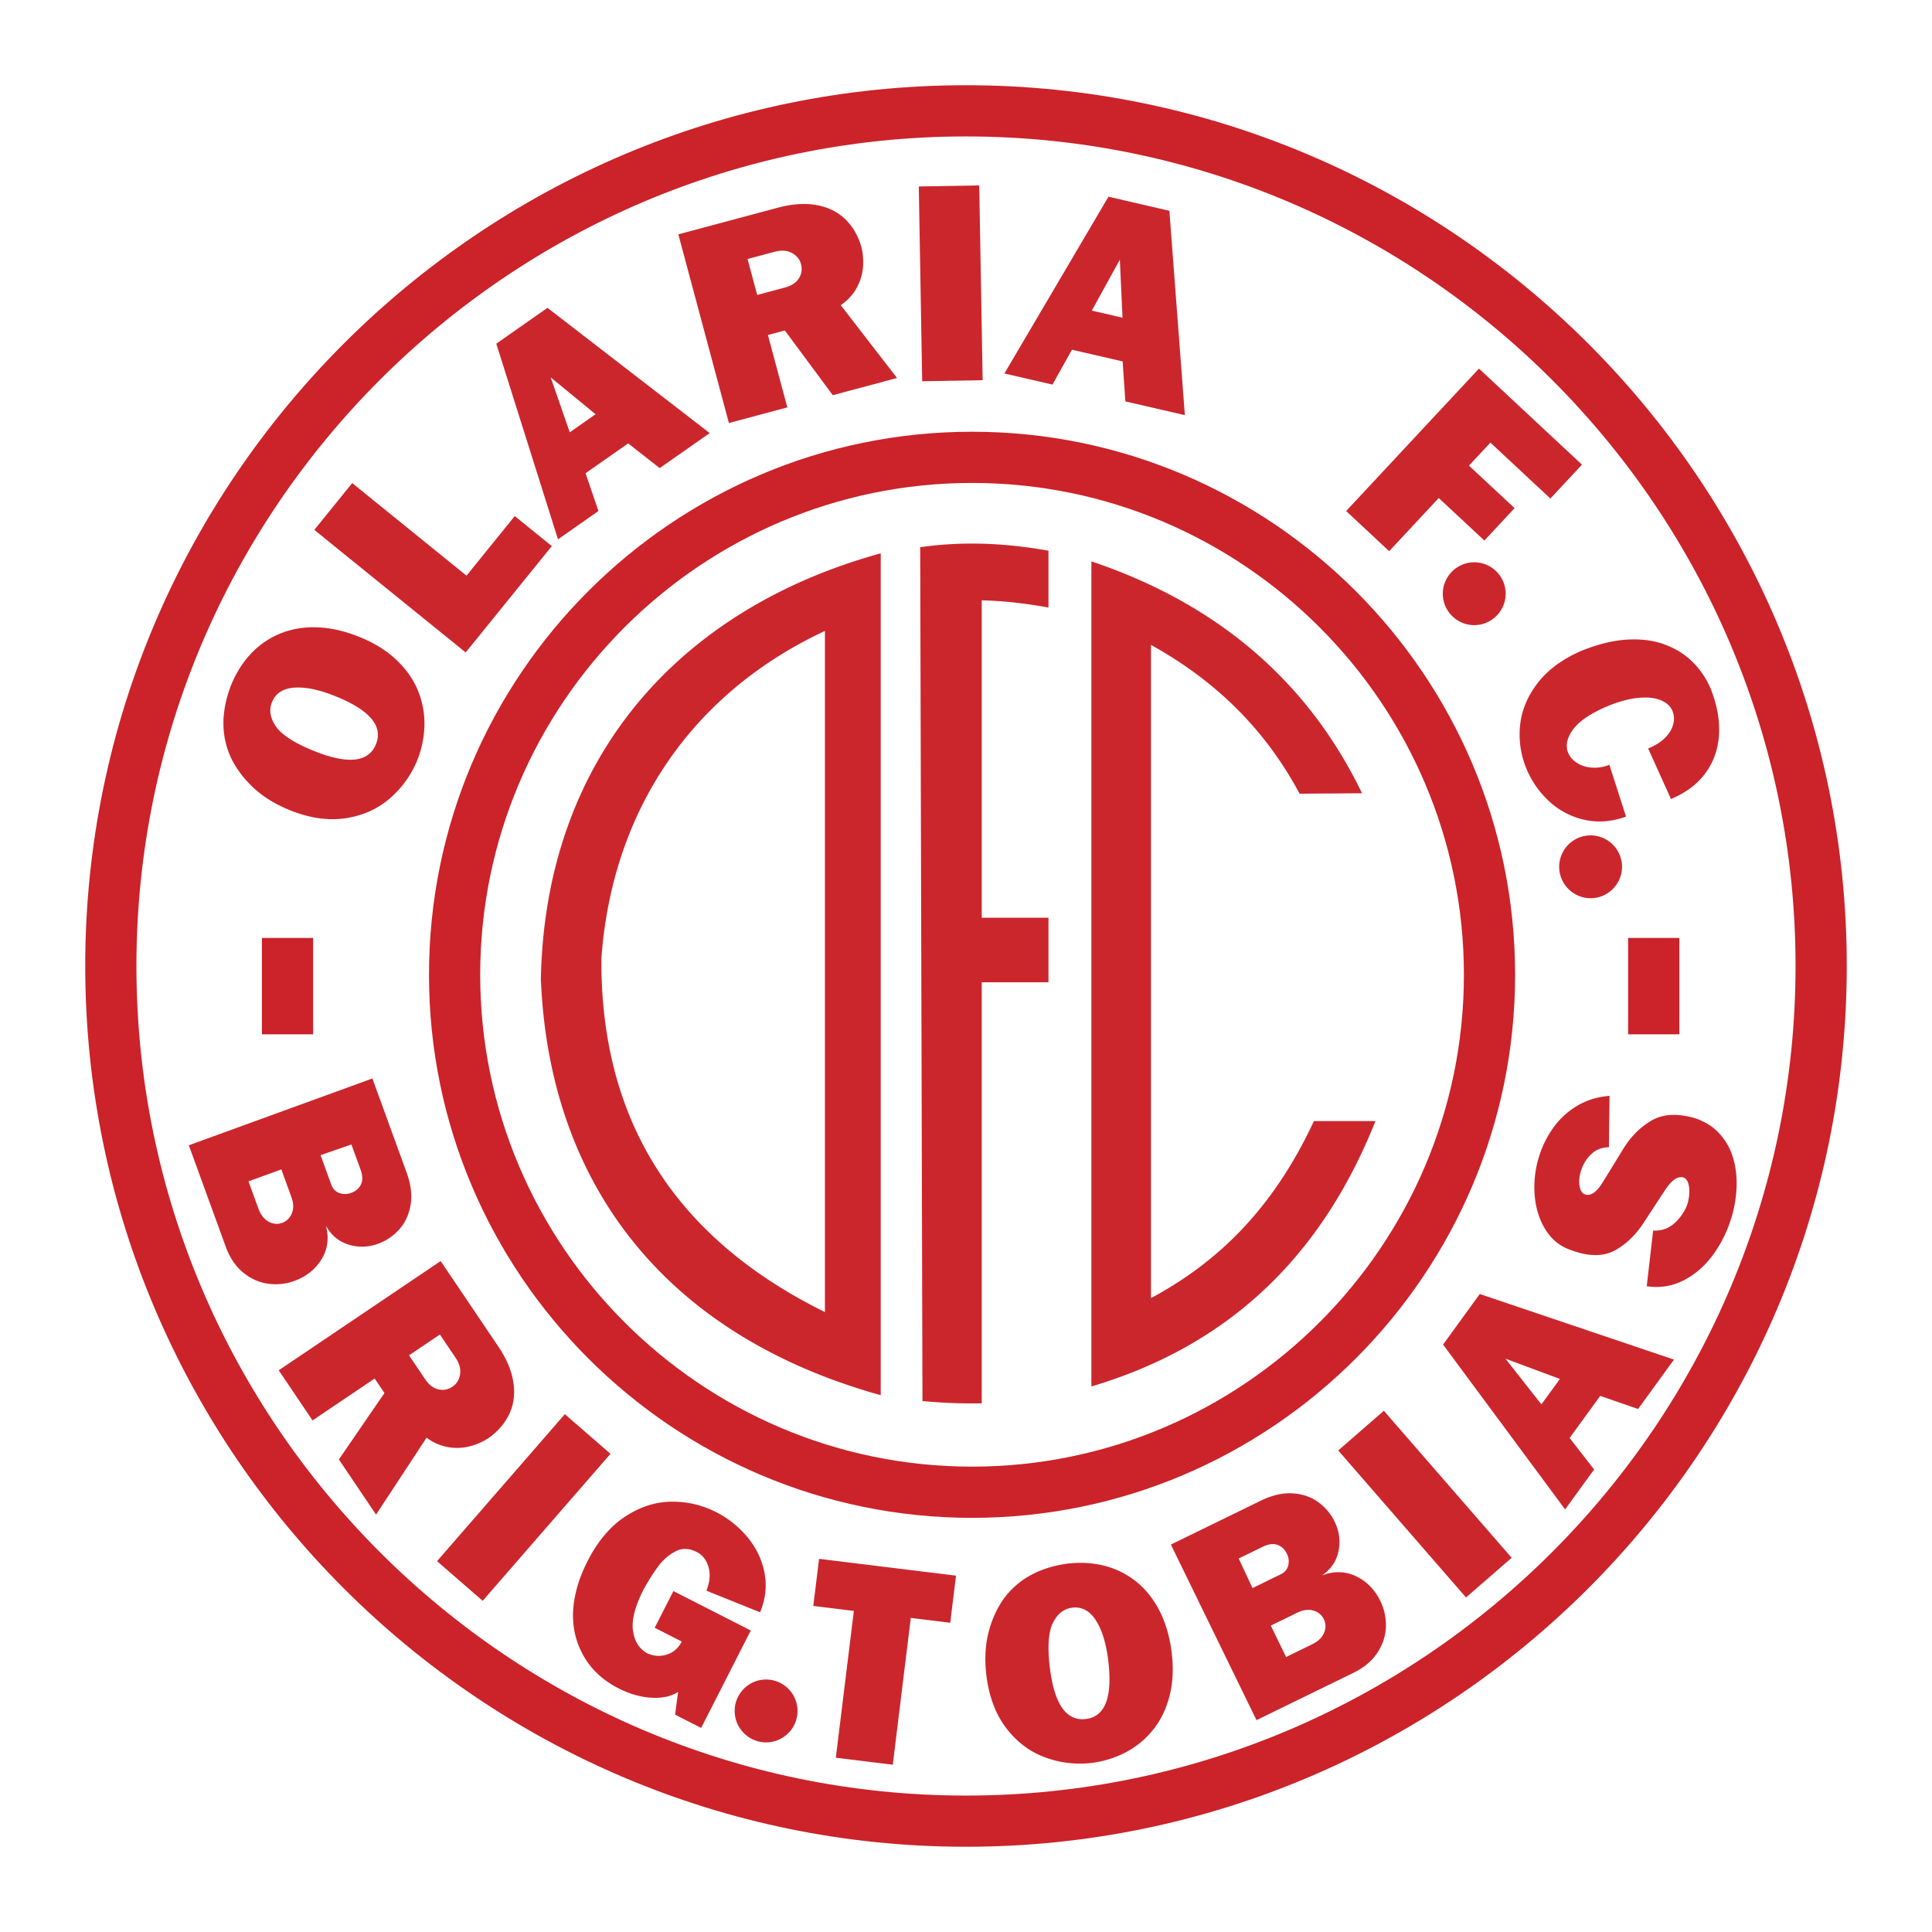 <svg xmlns="http://www.w3.org/2000/svg" width="2500" height="2500" viewBox="0 0 192.756 192.756"><path fill-rule="evenodd" clip-rule="evenodd" fill="#fff" d="M0 0h192.756v192.756H0V0z"/><path d="M96.378 8.504c24.202 0 46.171 9.868 62.089 25.786 15.918 15.917 25.785 37.885 25.785 62.086v.002c0 24.201-9.869 46.17-25.785 62.088-15.918 15.918-37.887 25.785-62.087 25.785h-.001c-24.201 0-46.17-9.869-62.088-25.785C18.373 142.549 8.504 120.58 8.504 96.379v-.002c0-24.201 9.869-46.169 25.786-62.087C50.208 18.373 72.176 8.504 96.376 8.504h.002zm0 5.108h-.002c-22.791 0-43.481 9.296-58.475 24.289-14.994 14.994-24.29 35.686-24.29 58.476v.002c0 22.791 9.295 43.482 24.289 58.477 14.994 14.992 35.685 24.289 58.477 24.289h.001c22.791 0 43.482-9.295 58.476-24.289 14.992-14.994 24.289-35.686 24.289-58.477v-.002c0-22.791-9.295-43.482-24.289-58.475-14.993-14.994-35.684-24.29-58.476-24.29z" fill="#cc2229"/><path d="M96.982 43.074c14.922 0 28.469 6.085 38.282 15.899 9.814 9.814 15.898 23.359 15.898 38.281v.002c0 14.922-6.084 28.467-15.898 38.281s-23.359 15.898-38.28 15.898h-.002c-14.923 0-28.468-6.086-38.282-15.898-9.814-9.814-15.898-23.359-15.898-38.281v-.002c0-14.922 6.084-28.468 15.898-38.282 9.814-9.813 23.359-15.898 38.282-15.898zm.001 5.108h-.002c-13.512 0-25.779 5.512-34.669 14.401-8.89 8.891-14.402 21.158-14.402 34.67v.002c0 13.512 5.512 25.779 14.402 34.67 8.89 8.889 21.158 14.402 34.671 14.402h.002c13.51-.002 25.778-5.514 34.668-14.402 8.891-8.891 14.402-21.158 14.402-34.67v-.002c0-13.512-5.512-25.78-14.402-34.67s-21.159-14.401-34.67-14.401z" fill="#cc2229"/><path d="M87.871 55.205C67.614 60.787 54.393 75.77 53.962 97.68c.83 20.363 12.295 35.496 33.909 41.52V55.205zm-5.568 7.743v67.96c-14.501-7.166-22.405-18.635-22.302-35.291 1.084-14.972 9.204-26.55 22.302-32.669zm26.584-6.94v82.32c12.67-3.771 22.547-11.924 28.342-26.477h-6.141c-3.936 8.465-9.324 13.947-16.256 17.664V64.343c6.143 3.4 11.244 8.142 14.83 14.845l6.229-.044c-5.713-11.823-15.17-19.157-27.004-23.136zm-17.08-1.41l.228 85.185a52.41 52.41 0 0 0 5.913.227V98.004h6.658v-6.445h-6.658V59.894c2.219.052 4.438.319 6.658.718v-5.667c-4.266-.765-8.534-.966-12.799-.347zM31.31 74.917c3.399 1.373 5.467 1.149 6.202-.67.729-1.806-.622-3.404-4.052-4.789-1.59-.643-2.952-.927-4.082-.852-1.134.074-1.882.562-2.241 1.449-.317.785-.183 1.602.404 2.438.59.838 1.847 1.647 3.771 2.425l-.002-.001zm-2.39 5.915c-1.44-.583-2.646-1.323-3.61-2.217-.963-.897-1.711-1.886-2.239-2.958-1.027-2.185-1.041-4.608-.033-7.258.507-1.256 1.188-2.331 2.035-3.219a8.292 8.292 0 0 1 2.95-1.996c1.117-.446 2.339-.644 3.661-.593 1.325.051 2.718.367 4.165.952 1.522.615 2.774 1.398 3.756 2.347.982.949 1.698 1.988 2.134 3.109a8.594 8.594 0 0 1 .604 3.456 10.063 10.063 0 0 1-.732 3.444 10.032 10.032 0 0 1-2.785 3.817c-1.225 1.037-2.697 1.682-4.408 1.928-1.711.245-3.547-.024-5.496-.812h-.002zm17.542-15.736l-15.103-12.23 3.78-4.668 11.405 9.236 4.813-5.944 3.699 2.995-8.594 10.611zm9.21-11.289L49.515 34.29l5.108-3.577 16.185 12.496-4.99 3.494-3.146-2.466-4.251 2.978 1.286 3.768-4.035 2.824zm3.749-12.479l-4.479-3.676 1.904 5.479 2.575-1.803zm8.258-17.946l9.931-2.661c1.401-.375 2.676-.465 3.812-.267 1.139.198 2.091.651 2.844 1.356.754.705 1.307 1.617 1.646 2.729.183.683.247 1.39.189 2.113a5.118 5.118 0 0 1-.637 2.088c-.367.667-.896 1.238-1.582 1.708l5.616 7.264-6.411 1.717-4.783-6.458-1.689.452 1.936 7.221-5.828 1.561-5.044-18.823zm6.905 2.46l.961 3.587 2.76-.739c.668-.179 1.138-.488 1.406-.926.271-.438.338-.913.204-1.415-.129-.483-.436-.858-.912-1.111-.477-.258-1.051-.298-1.713-.121l-2.706.725zm17.423 12.195l-.339-19.432 6.031-.105.34 19.432-6.032.105zm8.202-.775l10.383-17.636 6.078 1.403 1.543 20.389-5.936-1.371-.271-3.988-5.059-1.167-1.939 3.477-4.799-1.107zm11.783-5.564l-.266-5.788-2.797 5.081 3.063.707zm22.311 19.289l13.254-14.213 10.277 9.584-3.152 3.381-5.984-5.58-2.139 2.294 4.551 4.245-3.014 3.233-4.553-4.245-4.947 5.306-4.293-4.005zm26.265 25.316l1.66 5.169c-1.42.514-2.805.622-4.143.32a7.55 7.55 0 0 1-3.525-1.847 9.136 9.136 0 0 1-2.301-3.338 8.806 8.806 0 0 1-.594-4.282c.158-1.485.748-2.891 1.768-4.204 1.018-1.312 2.475-2.381 4.367-3.198 1.639-.662 3.158-1.029 4.555-1.109s2.643.083 3.725.484c1.088.402 2.016.979 2.777 1.732a8.377 8.377 0 0 1 1.793 2.622c.643 1.59.928 3.115.859 4.563-.072 1.454-.51 2.747-1.32 3.868-.809 1.124-1.967 2.006-3.477 2.635l-2.275-5.043c.689-.278 1.25-.632 1.672-1.049.426-.421.699-.873.822-1.344a2.07 2.07 0 0 0-.064-1.339c-.182-.451-.551-.806-1.105-1.054-.553-.252-1.289-.345-2.197-.272-.908.069-1.949.34-3.111.809-1.709.719-2.875 1.499-3.492 2.329-.621.834-.793 1.618-.514 2.338.182.428.49.779.918 1.043.428.264.932.418 1.494.453a3.852 3.852 0 0 0 1.705-.288l.003.002zM32.518 122.285c.327 1.24.175 2.365-.444 3.365-.619 1.002-1.521 1.719-2.704 2.148-.848.309-1.727.4-2.625.277s-1.732-.496-2.487-1.119c-.759-.621-1.342-1.49-1.746-2.6l-3.672-10.09 18.314-6.666 3.42 9.4c.418 1.148.55 2.213.394 3.182-.156.969-.531 1.791-1.119 2.455a5.13 5.13 0 0 1-2.121 1.449c-.988.361-1.973.391-2.952.088-.979-.301-1.738-.934-2.259-1.891l.001.002zm-4.448-5.611l-3.277 1.189.987 2.711c.229.629.573 1.068 1.021 1.309.449.244.898.285 1.337.125.457-.168.787-.486.978-.951.194-.467.181-1.01-.041-1.619l-1.005-2.764zm3.912-1.424l1.073 2.947c.147.408.413.684.79.828.381.143.78.139 1.191-.01.463-.17.791-.453.977-.846.187-.393.174-.891-.042-1.484l-.909-2.498-3.08 1.063zm11.984 10.566l5.749 8.523c.812 1.201 1.312 2.377 1.494 3.516.184 1.143.065 2.189-.357 3.131-.421.941-1.103 1.762-2.044 2.445a6.22 6.22 0 0 1-1.937.867 5.114 5.114 0 0 1-2.182.078 4.983 4.983 0 0 1-2.129-.939l-5.039 7.674-3.711-5.502 4.549-6.625-.978-1.449-6.198 4.182-3.374-5.002 16.157-10.899zm-.077 7.329l-3.079 2.078 1.597 2.367c.388.574.832.918 1.333 1.027.503.115.974.023 1.404-.268.415-.279.67-.691.755-1.223.088-.535-.062-1.092-.444-1.658l-1.566-2.323zm-.283 22.611l12.75-14.666 4.554 3.957-12.751 14.668-4.553-3.959zm24.049 13.047c-.702.453-1.597.645-2.677.578-1.083-.064-2.172-.377-3.254-.928-1.358-.691-2.424-1.607-3.187-2.738a8.245 8.245 0 0 1-.958-1.955 7.978 7.978 0 0 1-.405-2.301c-.03-.824.067-1.721.302-2.684.231-.965.616-1.98 1.15-3.029 1.006-1.975 2.25-3.451 3.725-4.422 1.476-.977 3.01-1.475 4.601-1.498a9.443 9.443 0 0 1 4.495 1.039 9.765 9.765 0 0 1 3.167 2.547c.869 1.066 1.428 2.256 1.67 3.557.24 1.305.091 2.604-.452 3.889l-5.352-2.154c.342-.873.411-1.666.206-2.365-.204-.703-.6-1.205-1.19-1.506-.751-.383-1.464-.395-2.135-.035s-1.252.869-1.729 1.527c-.481.66-.961 1.416-1.426 2.266-.849 1.664-1.2 3.035-1.054 4.094.148 1.062.618 1.818 1.412 2.256a2.628 2.628 0 0 0 1.963.137c.661-.209 1.159-.645 1.493-1.301l-2.699-1.375 1.865-3.66 7.72 3.934-4.952 9.717-2.601-1.324.302-2.266zm15.736 6.564l1.799-14.646-4.048-.496.577-4.699 13.664 1.678-.577 4.699-3.935-.482-1.798 14.646-5.682-.7zm21.357-8.961c.447 3.639 1.645 5.338 3.594 5.098 1.932-.236 2.674-2.193 2.223-5.865-.209-1.701-.619-3.031-1.234-3.982-.613-.955-1.404-1.375-2.354-1.258-.84.104-1.488.617-1.936 1.535-.447.924-.547 2.416-.293 4.475v-.003zm-6.332.778c-.189-1.543-.125-2.955.189-4.232.316-1.277.82-2.412 1.5-3.393 1.414-1.957 3.527-3.145 6.332-3.547 1.346-.166 2.615-.092 3.803.219a8.289 8.289 0 0 1 3.176 1.613c.932.76 1.695 1.734 2.293 2.914.598 1.184.996 2.555 1.188 4.105.199 1.627.121 3.104-.232 4.422s-.916 2.449-1.686 3.373a8.576 8.576 0 0 1-2.729 2.205 10.066 10.066 0 0 1-3.367 1.029 10.013 10.013 0 0 1-4.689-.586c-1.5-.568-2.777-1.543-3.822-2.92-1.043-1.377-1.697-3.113-1.955-5.199v-.003h-.001zm33.49-10.008c1.199-.453 2.334-.42 3.393.09 1.061.51 1.867 1.334 2.42 2.465.395.811.578 1.676.551 2.582-.029.906-.314 1.775-.854 2.59-.539.82-1.342 1.49-2.404 2.008l-9.65 4.709-8.543-17.518 8.988-4.385c1.098-.535 2.143-.779 3.123-.725.98.053 1.838.34 2.561.855s1.277 1.17 1.662 1.959c.461.945.594 1.92.396 2.926s-.748 1.828-1.646 2.445l.003-.001zm-5.117 5.01l1.525 3.135 2.594-1.266c.602-.293 1.002-.68 1.195-1.152.195-.471.188-.922-.016-1.342a1.628 1.628 0 0 0-1.049-.873c-.484-.145-1.023-.074-1.605.209l-2.644 1.289zm-1.824-3.743l2.818-1.375c.391-.189.637-.482.742-.873a1.676 1.676 0 0 0-.135-1.184c-.217-.443-.533-.738-.943-.883-.41-.143-.902-.078-1.473.199l-2.389 1.164 1.38 2.952zm21.301.938l-12.75-14.668 4.553-3.959 12.75 14.668-4.553 3.959zm9.886-8.785l-12.176-16.449 3.664-5.045 19.373 6.545-3.58 4.93-3.777-1.309-3.053 4.199 2.443 3.145-2.894 3.984zm-.517-13.02l-5.432-2.018 3.584 4.561 1.848-2.543zm8.662-9.256l.637-5.543c.818.041 1.523-.199 2.109-.721a4.812 4.812 0 0 0 1.322-1.945c.174-.656.223-1.236.146-1.738-.078-.5-.273-.803-.574-.902-.562-.137-1.166.279-1.803 1.25-.637.969-1.35 2.057-2.137 3.264-.787 1.209-1.727 2.123-2.816 2.736s-2.43.664-4.012.15a10.672 10.672 0 0 1-.742-.268c-.977-.395-1.76-1.094-2.334-2.09-.578-.996-.91-2.145-.99-3.438a10.26 10.26 0 0 1 .492-3.822 9.96 9.96 0 0 1 1.455-2.846c.635-.857 1.42-1.561 2.354-2.109s1.996-.869 3.18-.963l-.061 5.127c-.678.004-1.26.229-1.734.662-.477.439-.826.99-1.041 1.656-.182.557-.232 1.074-.156 1.539.078.471.262.756.545.848.561.182 1.143-.205 1.738-1.166.598-.959 1.283-2.07 2.049-3.332.766-1.26 1.725-2.223 2.867-2.881s2.58-.732 4.305-.227c.994.322 1.811.836 2.449 1.535a6.113 6.113 0 0 1 1.373 2.451c.273.932.387 1.938.336 3a12.1 12.1 0 0 1-.59 3.199 12.145 12.145 0 0 1-1.873 3.605c-.816 1.07-1.789 1.885-2.912 2.438a5.9 5.9 0 0 1-3.584.533l.002-.002zM158.695 83.344a3.142 3.142 0 0 1 3.135 3.136c0 1.726-1.408 3.135-3.135 3.135s-3.135-1.409-3.135-3.135a3.142 3.142 0 0 1 3.135-3.136zM76.434 167.566c1.726 0 3.135 1.408 3.135 3.135s-1.409 3.137-3.135 3.137c-1.727 0-3.136-1.41-3.136-3.137s1.41-3.135 3.136-3.135zM147.086 56.1a3.143 3.143 0 0 1 3.135 3.136 3.143 3.143 0 0 1-3.135 3.135 3.142 3.142 0 0 1-3.137-3.135 3.142 3.142 0 0 1 3.137-3.136z" fill-rule="evenodd" clip-rule="evenodd" fill="#cc262d"/><path fill="#cc2229" d="M31.24 93.579v9.614h-5.108v-9.614h5.108zM167.547 93.579v9.614h-5.108v-9.614h5.108z"/></svg>